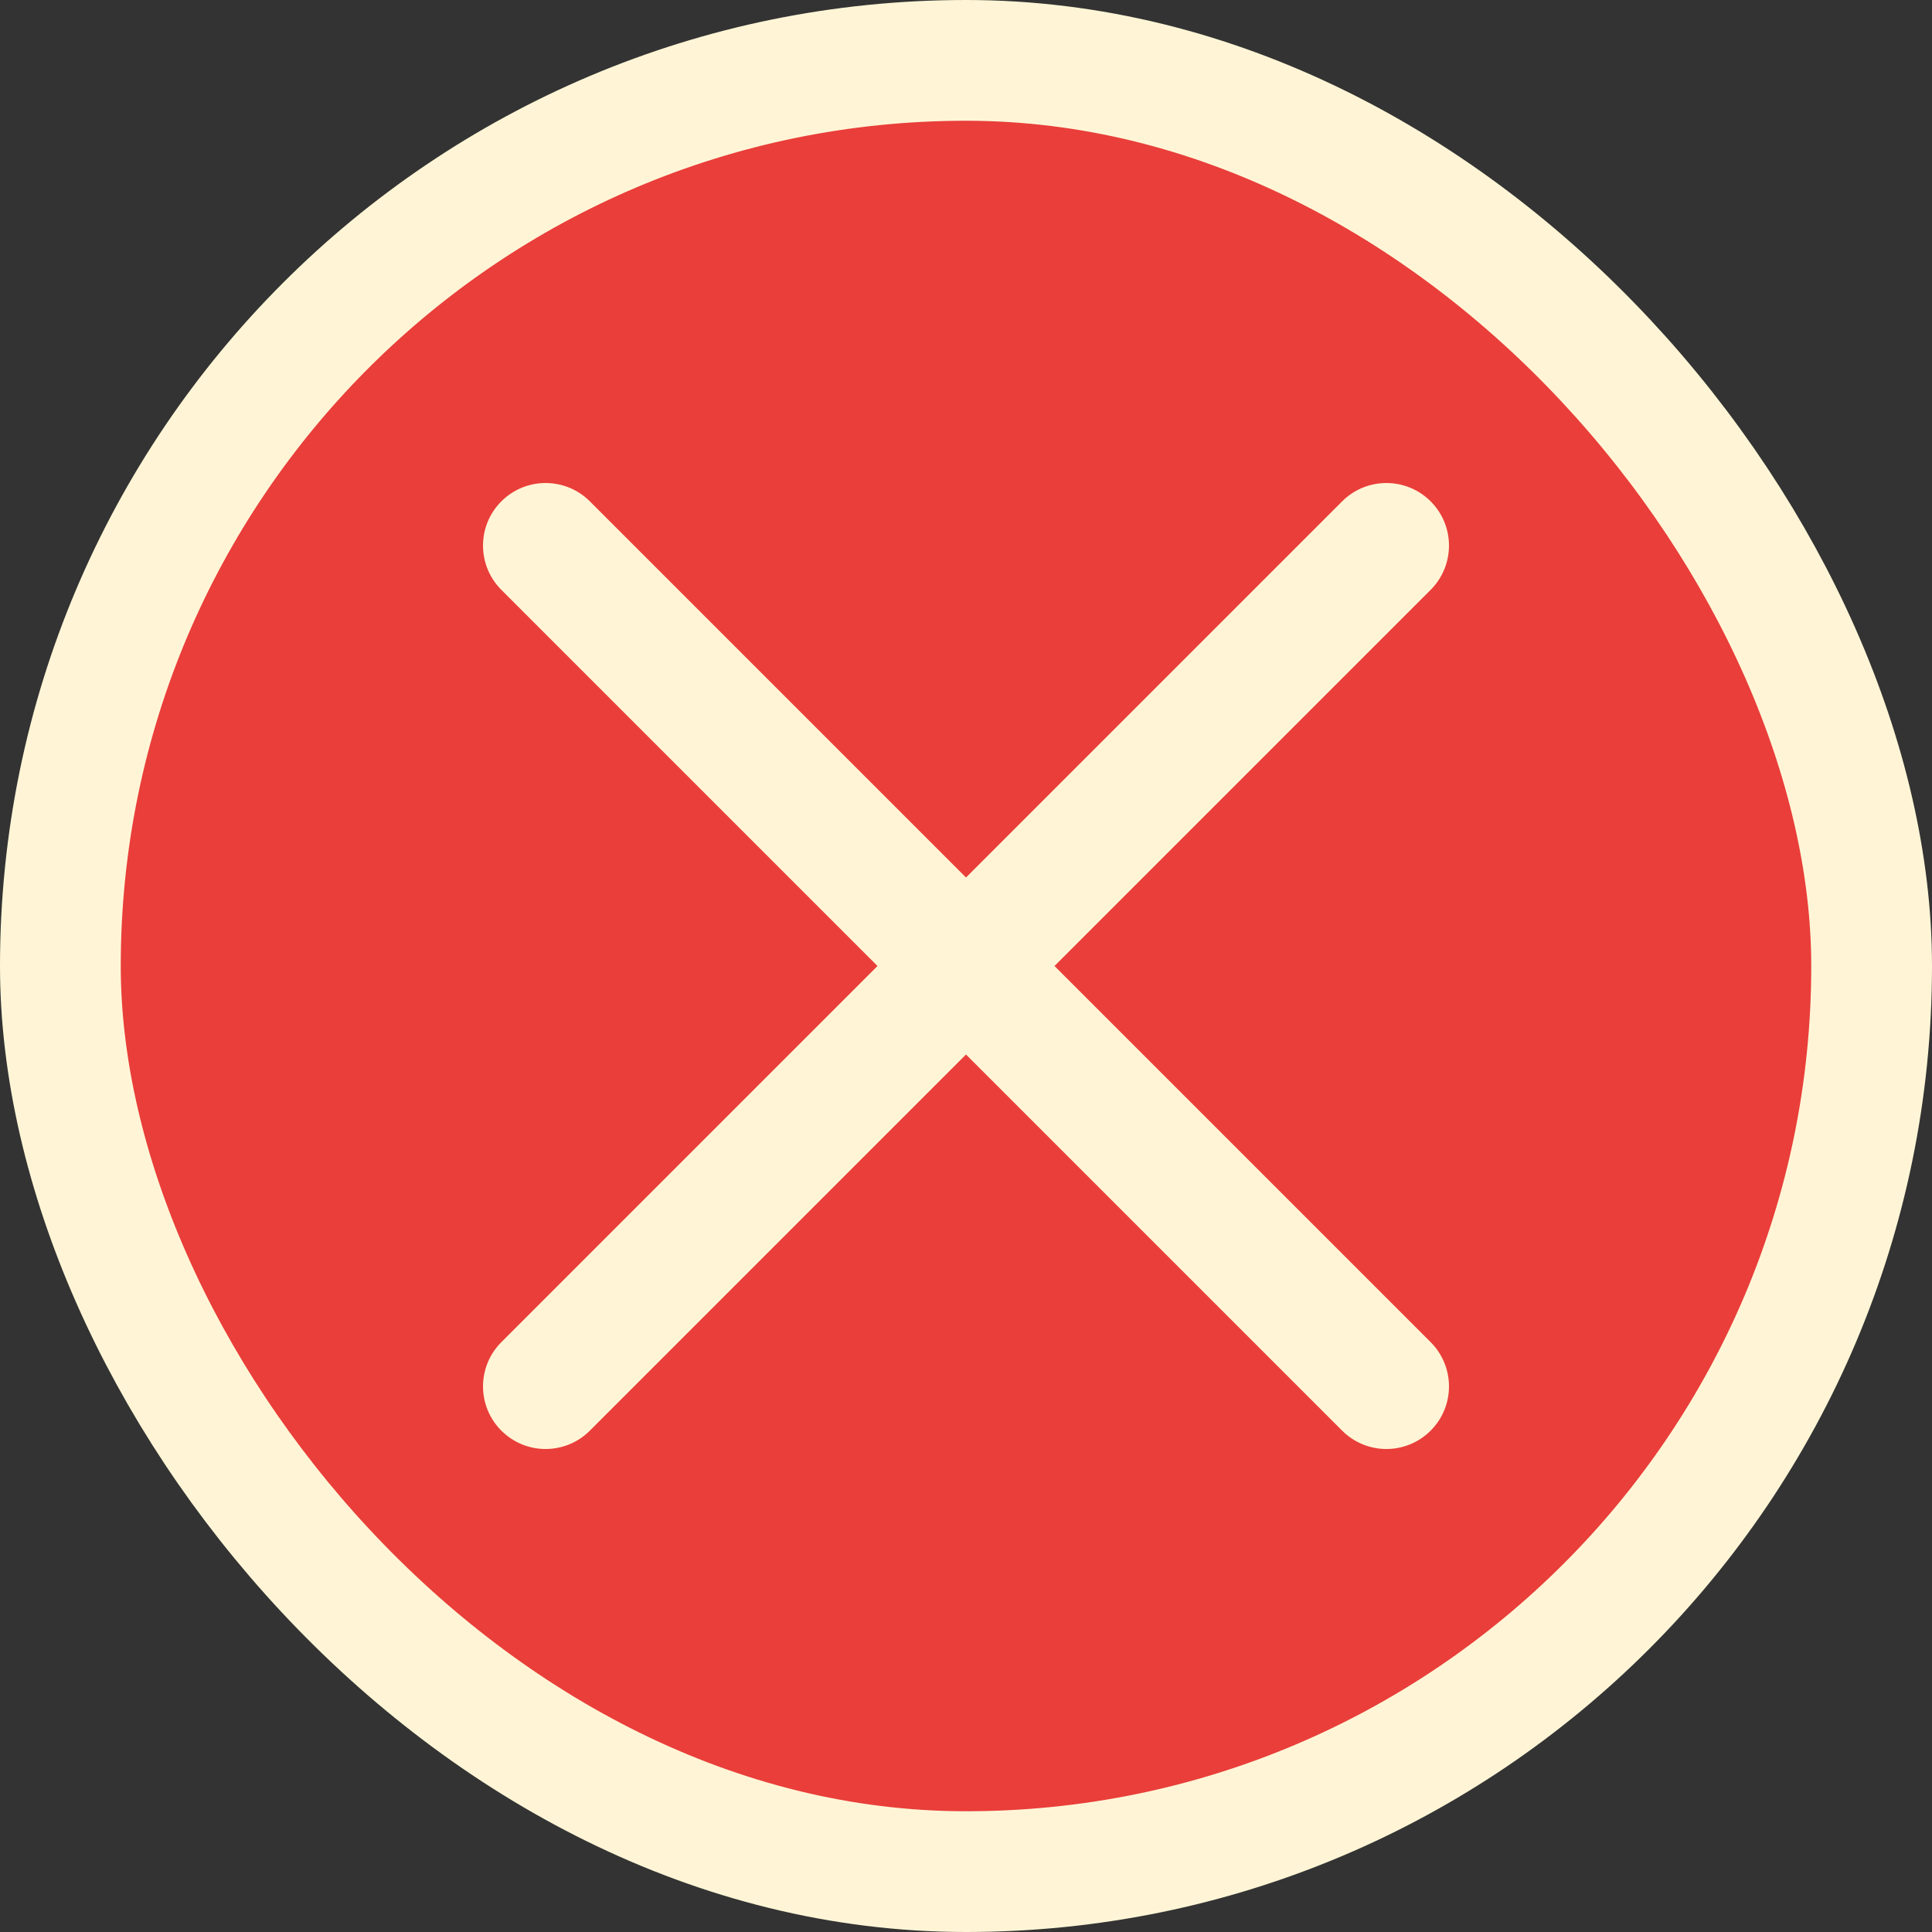 <svg width="32" height="32" viewBox="0 0 32 32" fill="none" xmlns="http://www.w3.org/2000/svg">
<rect x="0" y="0" width="32" height="32" fill="#333333" stroke="none"/>
<rect x="1" y="1" width="30" height="30" rx="15" fill="#E93E3A"/>
<rect x="1" y="1" width="30" height="30" rx="15" stroke="#FFF5D6" stroke-width="2"/>
<path d="M17.466 16L23.696 9.77C24.101 9.364 24.101 8.709 23.696 8.304C23.291 7.899 22.635 7.899 22.23 8.304L16 14.534L9.77 8.304C9.364 7.899 8.709 7.899 8.304 8.304C7.899 8.709 7.899 9.364 8.304 9.77L14.534 16L8.304 22.23C7.899 22.636 7.899 23.291 8.304 23.696C8.506 23.898 8.772 24 9.037 24C9.302 24 9.568 23.898 9.77 23.696L16 17.466L22.23 23.696C22.432 23.898 22.698 24 22.963 24C23.228 24 23.494 23.898 23.696 23.696C24.101 23.291 24.101 22.636 23.696 22.23L17.466 16Z" fill="#FFF5D6"/>
</svg>
